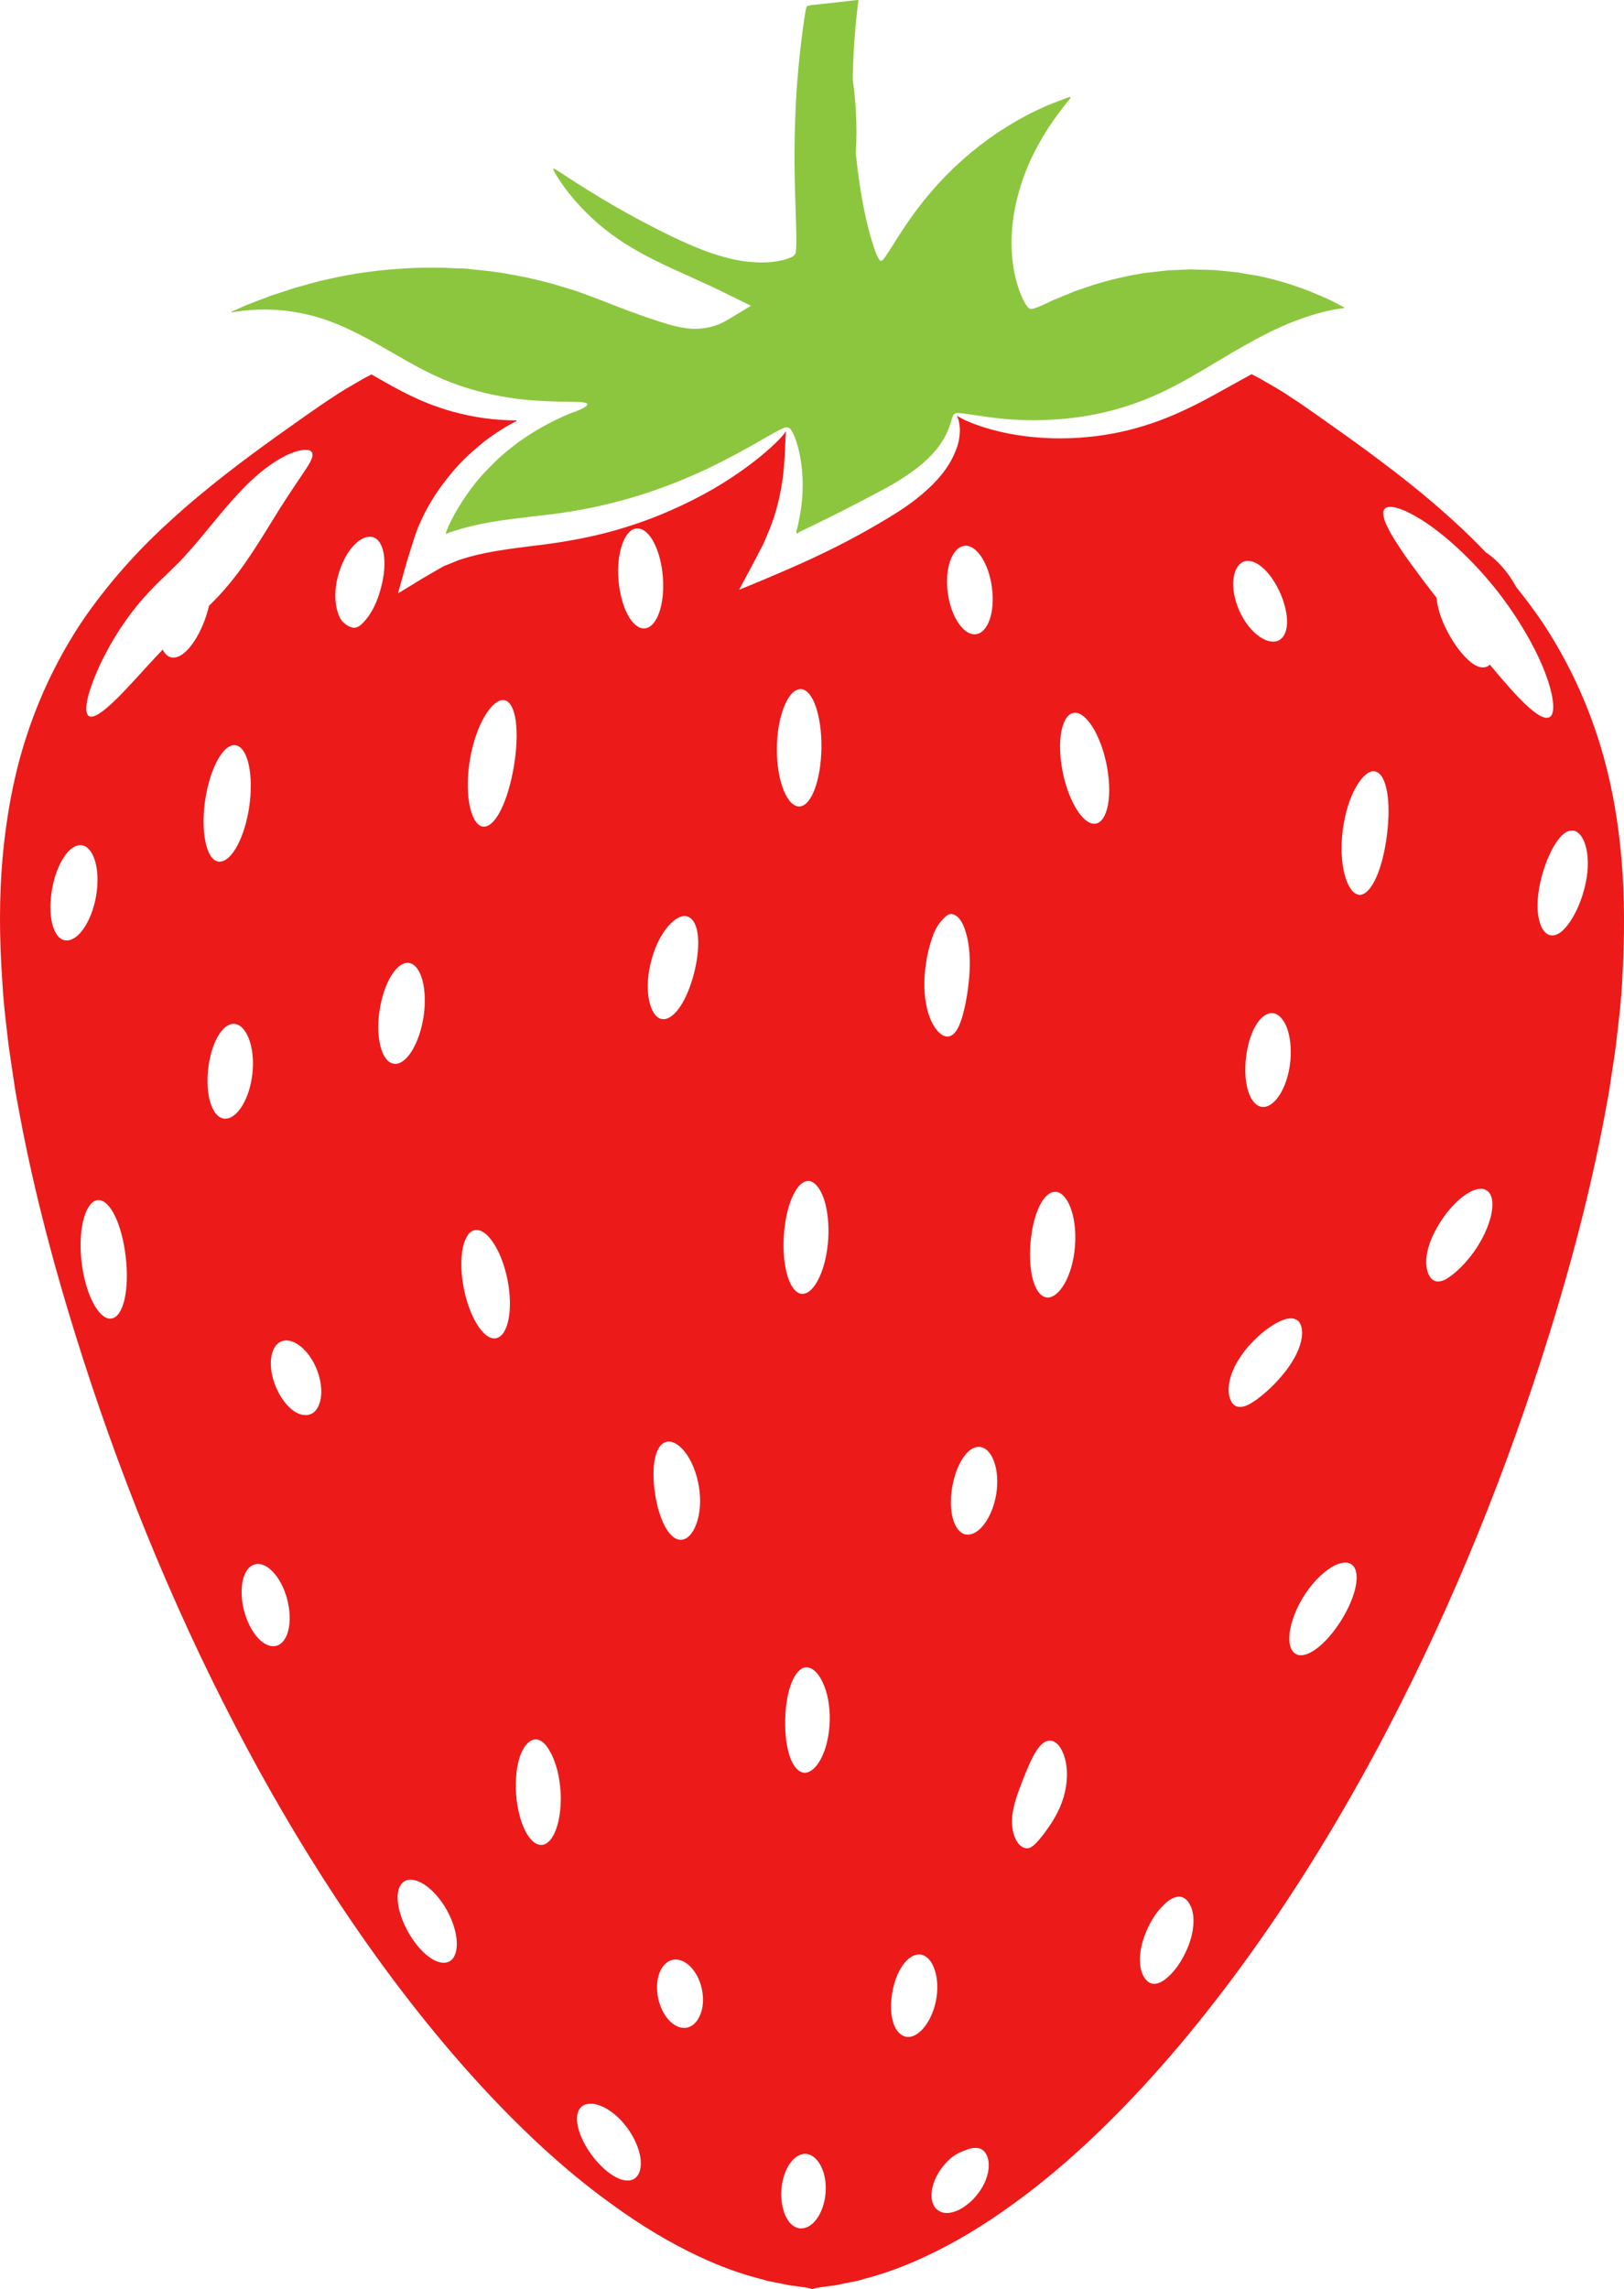 <svg version="1.1" viewBox="0 0 1290.2 1817.7" xml:space="preserve" xmlns="http://www.w3.org/2000/svg"><title>Strawberry</title><path d="m699.8 207.5" fill="none"/><path d="m1288.2 681.9c-3.2-36.4-9.6-68.5-19.4-98.1-10.6-32.4-25.6-63-44.4-91.1-6-8.7-12.6-17.6-19.8-26.5-6.3-11.6-14.7-21.3-24.3-27.7-8.2-8.6-16.5-16.7-24.8-24.2-15.9-14.6-34.2-29.8-56-46.2-9.2-7-18.7-14-29.1-21.4l-22.7-16.1-3.7-2.6c-6.3-4.4-12.8-9-19-12.9-5.9-4.1-12.2-7.7-18.3-11.2-1.6-0.9-3.2-1.8-4.7-2.7-2.6-1.5-5.4-2.9-7.6-4l-0.1-0.1-0.1 0.1c-4.2 2.3-8.3 4.6-12.5 6.9-6.1 3.4-12.4 6.9-18.6 10.3-20.5 11.2-38.4 19-54.5 23.8-16.4 5.1-33.6 8.2-51.2 9.4-5 0.3-10 0.5-15 0.5-26.5 0-46.8-4.5-59.1-8.3-9.8-3-18.2-6.5-22.4-9.3l-0.8-0.5 0.5 1c0.1 0.1 0.1 0.3 0.2 0.4 1 2.1 1.6 5.4 1.8 9.7-0.1 5.8-1 10.9-2.9 15.6-2.2 6.1-5.7 12.4-10.1 18.2-8.9 11.6-22.5 23.2-39.4 33.6-17 10.5-34.9 20.4-53.2 29.3l-11.1 5.3-9.4 4.3-10.6 4.7-20.4 8.7-9.9 4.1-4.9 2-3.5 1.4 12.4-23.2 5.9-11.3c0.9-1.6 1.5-3.1 2.1-4.5l2.4-5.7 2-4.9c0.3-0.8 0.6-1.6 0.9-2.5l0.5-1.3c0.2-0.6 0.4-1.1 0.6-1.7 0.3-0.9 0.7-1.9 1-2.9 1.1-3.4 1.9-6.2 2.6-9 3.3-12.3 4.6-23.4 5.3-31.7 0.5-6.1 0.7-11.5 0.9-15.9s0.3-7.8 0.6-10.3l0.1-1-0.8 1.1c-0.2 0.2-0.4 0.5-0.6 0.8-1.7 2.2-4.9 5.8-10.5 10.8-8.4 7.7-23 19.6-44.8 32.5-11.4 6.6-23.5 12.7-35.9 18.1-13.1 5.7-26.6 10.6-40 14.5-7.7 2.3-16 4.4-24.5 6.2-7.8 1.7-15.7 3.1-23.3 4.3-7 1.1-14.2 2-21.1 2.8-9.6 1.2-19.5 2.5-29.1 4.1-10.3 1.8-19.1 3.8-26.8 6.3l-1.9 0.6c-0.4 0.1-0.8 0.2-1.8 0.7l-8.9 3.6c-0.3 0.1-0.6 0.2-0.8 0.3-0.7 0.3-1.4 0.5-2.3 1.1l-7.1 4.1c-2.5 1.4-5.4 3.1-9.1 5.3-3.3 2-6.6 4-9.8 6-3.3 2-6.4 3.9-9.2 5.6l4.7-17 2.6-9.2 2.8-8.9c0.6-1.8 1.1-3.6 1.7-5.3 0.5-1.7 1-3.3 1.6-5 0.7-2.1 1.5-4.6 2.6-7.2l3.2-7c0.3-0.6 0.5-1.1 0.8-1.7 0.5-1 1-2.1 1.5-3.1 5.8-11.2 13.1-21.8 22.3-32.7 6.5-7.6 14.1-14.9 23.9-22.8 0.2-0.2 0.5-0.4 0.7-0.6 0.3-0.2 0.6-0.5 0.9-0.7 9.1-6.8 17.3-11.9 24.9-15.7l-0.1-0.5h-0.2c-16.8 0-33.7-2.3-50.3-6.9-10.9-3-21.6-7-31.9-11.9-10.7-5-21.3-11.1-31.2-16.8l-1.6-0.9-0.1 0.1c-2.2 1.1-4.5 2.3-6.8 3.6-1.6 0.9-3.2 1.8-4.7 2.7-6.1 3.5-12.4 7.1-18.3 11.2-6.2 3.9-12.7 8.5-19.1 12.9l-3.7 2.6-22.7 16.1c-24.4 17.5-56.2 41.1-85 67.6-26.3 23.8-49.5 50.2-68.9 78.4-18.8 28.1-33.8 58.7-44.4 91.1-9.8 29.6-16.1 61.7-19.4 98.1-2.6 29.9-2.7 62.2-0.1 98.8 0.7 13.1 2.2 26.3 3.7 39.1 0.4 3.2 0.7 6.3 1.1 9.4 0.7 5.1 1.5 10.4 2.2 15.4 0.4 2.9 0.9 5.7 1.3 8.6 1 7.2 2.3 15.6 3.9 23.7 10.1 56.1 24.8 115.4 45.2 181.2 34.1 110 76.7 214.7 126.8 311.1 24.9 48 51.8 94.1 80 137 68.8 104.8 146.1 190.9 217.6 242.6 52.9 39.1 95.5 54.4 116.3 59.9 1.4 0.4 2.7 0.7 4 1.1 2.2 0.6 4.2 1.2 6.3 1.7l9.1 1.8 7.8 1.6 6.4 0.8c9.9 1.3 11.3 2 11.5 2.2h0.5c0.1-0.2 1.6-0.9 11.5-2.2l6.5-0.8 7.7-1.6 9.1-1.8c2-0.4 4.1-1 6.3-1.7 1.3-0.4 2.6-0.8 4-1.1 20.7-5.6 63.4-20.8 116.3-59.9 43.8-31.7 90.8-77.1 135.8-131.4 49.2-59.4 95.9-128.4 138.6-205.2 8.1-14.5 15.9-29 23.1-43 50-96.4 92.7-201.1 126.8-311.1 20.4-65.8 35.1-125.1 45.2-181.2 1.6-8.1 2.9-16.5 3.9-23.7 0.4-2.9 0.9-5.7 1.3-8.6 0.8-5 1.6-10.2 2.2-15.4 0.3-3.1 0.7-6.3 1.1-9.5 1.5-12.8 3-26 3.7-39.1 2.1-36.3 2.1-68.6-0.5-98.5zm-652.2-134.7h0.4c9.4 0.5 16.5 21.1 16.2 46.8-0.4 25.7-8.1 46.1-17.5 46.4h-0.2c-2.2 0-4.3-1.1-6.4-3.1-7-7.1-11.6-24.7-11.3-43.7 0.3-25.2 8.9-46.4 18.8-46.4zm-15.2 1191.4c0.6-7.3 2.5-13.7 5.7-19 3.4-5.4 7.3-8.5 11.7-9.2 0.5-0.1 1-0.1 1.4-0.1 4.4 0 8.7 3 11.7 8.1 3.6 5.9 5.3 14.5 4.6 22.9-1.3 15.8-9.8 28.2-19.3 28.2h-0.9c-3.1-0.2-6-1.9-8.5-4.8-4.7-5.9-7.2-15.8-6.4-26.1zm38.4-372.3c-0.3 11.4-2.8 22.5-7.1 30.5-3.7 7-8.4 10.9-12.8 10.9-0.3 0-0.7 0-1-0.1-9-1.4-15-18.7-14.5-42.1 0.6-23.4 7.3-40.5 16.3-41.5h0.7c4.5 0 9.1 4.2 12.6 11.5 4 8.2 6.1 19.4 5.8 30.8zm-1.2-382.6c-1.4 23.7-10.8 43.7-20.4 43.7h-0.7c-9.4-0.9-15.7-21.1-14.2-45.8 1.5-24.5 10-43.8 19.4-43.8h0.1c2.2 0 4.4 1.2 6.4 3.4 6.8 7.2 10.5 24.2 9.4 42.5zm258.8 538.4c1.8-2.8 3.8-5.4 6.3-8 3.9-4.1 8.3-7.8 13.4-8h0.3c5 0 9.3 5.2 10.8 12.9 0.8 4 0.8 8.8-0.1 14.1-0.8 4.8-2.3 9.8-4.4 14.6-3.5 8-7.6 14.4-12.7 19.8-3.8 3.8-8.3 7.8-13.5 7.8h-0.1c-5 0-9.3-5.3-10.7-13.1-0.7-4-0.7-8.7 0.2-14 0.8-4.7 2.3-9.7 4.4-14.5 1.7-4.2 3.8-8.1 6.1-11.6zm-111.5-86.7c1.3-5.7 3.1-10.9 4.8-15.5l0.3-0.7c3.1-8.3 6.8-17.8 10.7-25.1 4.3-7.9 8.3-11.7 12.6-11.9h0.4c4.9 0 9.4 5.2 11.8 13.7 3 10.2 2.1 23.5-2.4 35.6-2.4 6.5-5.2 11.3-7.8 15.5-2.4 3.8-4.5 6.5-6.4 9.2-2 2.6-3.8 4.8-5.6 6.7-1.7 1.8-3.6 3.7-6 4.5-0.6 0.2-1.3 0.3-1.9 0.3-1.9 0-3.8-0.9-5.5-2.5-2.7-2.5-4.8-6.9-5.7-12-1-5-0.8-11.3 0.7-17.8zm65.4-781.4c-0.5 0.1-0.9 0.1-1.4 0.1-9.3 0-20.2-17.8-24.9-40.5-2.4-11.8-2.9-23.2-1.3-32.2 1.6-8.9 5-14.3 9.6-15.3 0.5-0.1 0.9-0.1 1.4-0.1 9.3 0 20.2 17.8 24.9 40.5 2.4 11.8 2.9 23.2 1.3 32.2-1.6 8.9-5 14.3-9.6 15.3zm-25.4 296c6.6 7.2 10.1 23.3 8.7 39.9-2 24.2-12.7 40.4-21.5 40.4-0.4 0-0.8 0-1.3-0.1-9.2-1.6-14.4-19.8-12.5-43.3 2-23.4 10.2-40.5 19.6-40.5v-0.2 0.2c2.5 0 4.8 1.2 7 3.6zm-78.2-516.7c9.2 0 18.4 14.4 20.9 32.8 1.9 13.6-0.2 26.3-5.5 33-2.1 2.7-4.5 4.2-7.2 4.5-0.3 0-0.7 0.1-1 0.1-9.4 0-18.8-14.4-21.3-32.7-2.6-19.1 3.1-35.9 12.7-37.5 0.4-0.1 0.9-0.2 1.4-0.2zm-27 1308.5c0.2-3.3 1-6.9 2.5-10.5 1.4-3.5 3.6-7.3 6.2-10.6 5.4-6.9 9.9-9.6 13.6-11.4l0.5-0.2c3.9-1.7 7.9-3.5 12.2-3.5h1.1c2.6 0.3 4.7 1.4 6.3 3.5 1.8 2.3 2.9 5.7 3 9.4 0.4 7.3-3.1 16.6-8.8 23.7-2.3 3-4.6 5.4-7.6 7.8-2.6 2.1-5.3 3.9-8 5.1-3.1 1.4-6.1 2.2-8.8 2.2-2.3 0-4.4-0.5-6.1-1.6-4.3-2.2-6.5-7.3-6.1-13.9zm51.3-554.9c-3.1 17.8-13 31.7-22.5 31.7-0.6 0-1.3-0.1-1.9-0.2-9.2-2-13.8-18.4-10.5-37.5 1.5-8.9 4.4-16.8 8.3-22.8s8.3-9.2 12.8-9.2h0.3c4.8 0.2 9.1 4.3 11.7 11.3 2.8 7.3 3.4 17 1.8 26.7zm-38.2-460.5c0.7-0.4 1.5-0.6 2.4-0.6 1.8 0 3.7 0.9 5.4 2.5 3.4 3.1 5.5 9.1 6.4 12.4 2.8 9 3.7 21.5 2.6 35.2-1 11.6-2.9 22.6-5.6 31.8-2.9 9.4-6 14.1-10.2 15.2-0.5 0.1-1 0.2-1.5 0.2-4.6 0-9.6-5-13.1-12.9-4.2-9.3-6.1-23.1-4.9-37 1.3-15.6 5-26.8 7.8-33.5 1.8-4 3.5-6.2 5.2-8.2 0.3-0.3 0.5-0.6 0.8-0.9 1.5-1.7 2.9-3.3 4.7-4.2zm-23.1 825.6h0.7c2.9 0.2 5.7 1.9 8 4.8 5.2 6.8 7.2 19 4.9 31.2-3 16.3-12.9 29.5-22.2 29.5-0.9 0-1.8-0.1-2.6-0.4-9-2.7-13.2-17.6-9.9-35.5 3.1-17.1 12-29.6 21.1-29.6zm371.7-888.4c-3 23.4-10.1 41.4-17.9 45.9-1.3 0.7-2.6 1.1-3.8 1.1h-0.2c-0.3 0-0.6-0.1-0.9-0.2l-0.2-0.1c-8.6-1.9-15.6-23.5-12-51.3 3.5-27.5 15.7-46.6 24.4-46.6 0.5 0 0.9 0.1 1.4 0.2 8.9 2.1 12.8 23 9.2 51zm-85.3-155.4c-1.5 0.9-3.2 1.3-5.1 1.3-3.3 0-7-1.4-10.8-4-6.3-4.3-12.1-11.8-16-20.5s-5.6-18-4.6-25.6c0.9-7.2 4-12.2 8.6-13.6 0.9-0.3 1.9-0.4 2.9-0.4 8.4 0 18.6 10.1 25.4 25.1 7.6 17.3 7.5 32.8-0.4 37.7zm57.3 734.1c7.6 5.5 4.1 24.5-8.2 44.3-10.4 16.6-23.3 27.8-32.1 27.8-1.5 0-2.8-0.3-4-1-2.1-1.1-3.6-3.3-4.5-6.4-2.5-9.3 1.8-25 10.6-39.2 9.8-15.7 23.7-27 33.2-27 2 0 3.7 0.5 5 1.5zm-82.6-172.5c6.8-7.8 14.1-14.1 21.8-18.6 5.2-3 9.2-4.3 12.5-4.3 1.5 0 2.8 0.3 4 0.8 4.5 2 6.1 9 4.1 17.5-1.9 8.4-7.6 18.4-15.5 27.6-3.4 4-6.9 7.6-10.4 10.8-3.1 2.9-6.1 5.3-9 7.5-5.2 3.7-9.4 6.1-13.5 6.1-0.7 0-1.4-0.1-2-0.2-4.1-0.9-8-6.5-6.9-16.9 0.5-4.6 2.1-9.7 4.8-15.4 2.7-5.1 6.1-10.2 10.1-14.9zm33.8-226c-2.2 19.4-11.8 35.2-21.4 35.2-0.5 0-1 0-1.4-0.1-9.4-1.7-14.7-18.5-12.3-39.1 2.3-20.1 11.1-35.3 20.4-35.3h0.5c2.6 0.1 5.2 1.6 7.4 4.2 5.8 6.8 8.4 20.6 6.8 35.1zm79.6-441.3c6 0 16.3 4.6 28.2 12.5 6.1 4.1 12.6 9.1 19.3 14.9 12.8 11.1 25.5 24.4 36.7 38.5 9.8 12.4 18.6 25.6 26.1 39.1 5.5 9.9 9.9 19.2 13 27.7 6.8 18.2 8 31.7 3.1 34.3-0.6 0.3-1.4 0.5-2.2 0.5-5 0-13.4-6.4-25.7-19.7-1.6-1.8-3.4-3.7-5.3-5.9-4.1-4.6-8.7-10-14-16.4l-0.2-0.2-0.2 0.2c-1.1 1-2.3 1.6-3.6 1.8-0.6 0.1-1.1 0.2-1.7 0.2-3.8 0-8.2-2.4-13.2-7.4-5.5-5.5-10.8-13-15.3-21.7-4.7-9-7.6-18.2-8.3-26v-0.2c-7.9-10.1-14.2-18.5-19.5-25.8-3.7-5-6.8-9.4-9.4-13.4-11.7-17.4-15.7-27.7-12.3-31.5 0.9-1 2.4-1.5 4.5-1.5zm31.7 583.5c1.9-4.9 4.4-9.9 7.7-15.2 10-15.8 23.4-26.8 32.5-26.8 1.8 0 3.3 0.4 4.6 1.3 4 2.5 5.4 8.5 4.1 16.8-1.4 8.4-5.4 18.2-11.3 27.6-6.8 10.5-13.2 16.7-17.5 20.5-5.1 4.2-9.3 7.4-14 7.4h-0.5c-2.5-0.2-4.7-1.7-6.2-4.3-1.8-2.9-2.7-7-2.6-11.7 0-4.7 1.2-10.1 3.2-15.6zm88.3-289.1c2.7-10.3 6.5-19.6 11-26.8 4.6-7.2 8.9-10.6 13.3-10.6h0.2c4.9 0.1 9.1 5.5 11.1 14 2.1 8.8 1.6 20.6-1.5 32.2-3.5 13.5-8.6 22.3-12.2 27.4-4.7 6.5-9.1 9.7-13.3 9.7-0.3 0-0.7 0-1-0.1-4.8-0.6-8.5-6.1-10-14.7-1.4-8.4-0.6-19.8 2.4-31.1zm-956.1-239.4c5.4-20.3 17-31.3 25.2-31.3 1 0 1.9 0.1 2.8 0.4 8.8 2.9 11.5 19.9 6.3 39.7-2.3 9-5.7 16.8-9.8 22.7-1.9 2.7-4 5.1-6.4 7.3-1.7 1.4-3.6 2.2-5.4 2.2-0.6 0-1.2-0.1-1.8-0.3-2.1-0.6-4.1-1.8-6.3-3.7-1.9-1.5-3.6-4.5-4.8-8.4-2.6-7.9-2.5-18.6 0.2-28.6zm68 349.8c-3.2 21-13.1 37.5-22.5 37.5-0.3 0-0.7 0-1-0.1-2.4-0.3-4.6-1.7-6.4-4.1-5.5-7.2-7.5-22.4-5-38.5 3.2-21 12.9-37.5 22.2-37.5 0.4 0 0.9 0 1.3 0.1 9.5 1.6 14.7 20.8 11.4 42.6zm-15.4 686.7c1.4-0.9 3.1-1.4 5-1.4 9.1 0 21 10 28.9 24.2 6.8 12.2 9.6 25.6 6.9 34.1-1 3.3-2.8 5.6-5.2 6.8-1.3 0.6-2.7 0.9-4.2 0.9-8.7 0-20.1-9.9-28.3-24.6-9.7-17.3-11.1-34.9-3.1-40zm184.7-1074.4h0.6c9.6 0 18.4 16.8 20.2 38.3 1.8 21.9-4.7 40.3-14.4 41.1h-0.6c-9.6 0-18.4-16.8-20.2-38.3-0.9-10.6 0.2-20.8 2.9-28.5 2.8-7.8 6.9-12.2 11.5-12.6zm47.2 791.1c-2.9 7.6-7.3 12-12.2 12-4.5 0-8.9-3.8-12.7-11-3.5-6.7-6.2-15.6-7.7-25.6-1.5-10.1-1.6-19.3-0.3-26.8 1.5-7.9 4.5-12.9 8.8-14.2 0.8-0.3 1.6-0.4 2.4-0.4 4.1 0 8.6 2.9 12.8 8.2 5.4 6.9 9.5 17 11.2 27.9 1.8 10.8 0.9 21.7-2.3 29.9zm-19.8 345.9c1.1-0.4 2.3-0.6 3.5-0.6 3.6 0 7.3 1.6 10.8 4.7 4.8 4.3 8.5 11.1 10.1 18.7s1.1 15.3-1.6 21.2c-2.5 5.7-6.6 9.2-11.4 9.7h-1.1c-8.9 0-17.6-9.9-20.6-23.5-2.9-14.4 1.4-27.1 10.3-30.2zm10.7-829.2c0.9 0 1.8 0.2 2.6 0.5 8.7 3.2 10.7 21.5 5 44.5-5.5 21.7-15.5 36.9-24.4 36.9-0.4 0-0.7 0-1.1-0.1-2.4-0.3-4.6-1.9-6.4-4.6-4.6-6.8-7.2-22.1-2.4-40.9 5.6-22.4 18.2-36.3 26.7-36.3zm-67.4 944.5c7.8 2.9 15.9 9.5 22.1 18.2 8 11 12 23.8 10 32.6-0.8 3.5-2.5 6.1-4.9 7.5-1.5 0.9-3.2 1.3-5.2 1.3-8.2 0-19.4-8.1-28.6-20.5-4.6-6.3-8-12.9-9.9-19-2.7-8.7-2-15.4 1.9-19 1.7-1.6 4.1-2.4 7-2.4 2.4-0.2 4.9 0.3 7.6 1.3zm-82.2-609.3c-0.5 0.1-1 0.2-1.6 0.2-9.2 0-19.8-17.4-24.2-39.7-3.5-17.8-2.3-34.4 3.1-42.2 1.6-2.4 3.6-3.8 5.8-4.1 0.4-0.1 0.8-0.1 1.2-0.1 9.4 0 20.2 17.4 24.6 39.6 4.6 23.4 0.6 44.2-8.9 46.3zm-20.9-459.7c4.8-28.1 17.4-47 26.2-47 0.5 0 1 0.1 1.5 0.2 8.9 2.3 11.9 24.5 7.1 52.8-4.8 27.9-14.6 47.5-23.7 47.5h-0.6c-2-0.2-3.9-1.4-5.6-3.6-6.5-8.5-8.5-29-4.9-49.9zm69.4 802.9c1.3 5.1 2.1 10.6 2.5 16.2 1.1 16.3-2.1 31.6-7.9 38.8-2.2 2.6-4.5 4.1-7 4.2h-0.5c-3.5 0-7-2.4-10.2-7.1-5.2-7.6-8.8-20.2-9.7-33.7-0.4-5.7-0.2-11.2 0.3-16.4 0.6-5.6 1.8-10.6 3.3-14.5 2.8-7.4 7.5-12.1 12.1-12.1 0.5 0 1 0.1 1.5 0.2 4.2 1 7.5 4.7 11.3 12.3 1.7 3.7 3.1 7.7 4.3 12.1zm-401.4-700c3.6-19.8 13.2-34.7 22.4-34.7 0.4 0 0.7 0 1.1 0.1 2.6 0.3 4.9 1.9 6.9 4.6 5.4 7.4 7.1 21.7 4.4 36.4-3.5 19.4-13.7 34.6-23.2 34.6-0.6 0-1.2-0.1-1.9-0.2-9.2-2.2-13.4-20.1-9.7-40.8zm38.8-179.5c5.2-10.8 11.2-21.2 18-31.1 2.1-3.1 4-5.7 5.9-8.2 5.5-7.3 11.8-14.5 18.3-21.1 3.3-3.4 6.6-6.6 9.9-9.7 3.3-3.2 6.5-6.3 9.5-9.3 7.2-7.4 13.9-15.3 20.1-22.8 1.7-2.1 3.5-4.2 5.2-6.3 2.6-3.2 5.2-6.3 7.8-9.4 12.6-15.1 22.6-25.5 31.7-33 10-8.2 19.8-14.1 27.7-16.6 3.3-1.1 6.2-1.6 8.5-1.6 2.5 0 4.2 0.7 5 1.9 1.3 2.2 0.1 5.9-4.1 12.4-1.5 2.3-3.3 4.9-5.3 7.9-3.1 4.5-6.5 9.7-10.4 15.6-3.6 5.4-7.5 11.7-11.6 18.4-3.4 5.6-7 11.3-10.9 17.5-3 4.7-6.7 10.3-10.7 16.1-7.8 11.1-15.5 20.5-23.6 28.9l-5.2 5.2v0.1c-0.6 2.5-1.3 5.1-2.1 7.6-6.3 19.3-17.3 33.4-26.1 33.4-0.7 0-1.4-0.1-2.1-0.3-2.5-0.6-4.6-2.6-6.3-5.8l-0.2-0.3-0.2 0.3c-4.3 4.5-8.8 9.3-13.7 14.7l-2.8 3.1c-2.8 3.1-5.6 6.1-8.2 8.9-16.2 17.7-26.6 26.3-31.8 26.3-0.7 0-1.4-0.2-1.9-0.5-4.8-3.3-1-19.8 9.6-42.3zm82.8 109.1c3.6-24.5 13.8-43.7 23.1-43.7 0.4 0 0.8 0 1.2 0.1 9.6 1.7 14.4 23.6 10.7 48.8-3.6 24.5-13.9 43.6-23.5 43.6h-0.8c-2.1-0.2-4-1.5-5.7-3.7-5.8-7.6-7.8-25.8-5-45.1zm32.6 612.5c1.8-3.1 4.2-5 7-5.7 0.8-0.2 1.6-0.3 2.4-0.3 9 0 19 12.1 23.2 28.2 4.6 17.8 0.8 34.3-8.7 36.8-0.8 0.2-1.6 0.3-2.5 0.3-9 0-18.9-12.1-23.1-28.2-3.1-12.1-2.5-24 1.7-31.1zm27.4-182.5c1.3-0.6 2.8-1 4.4-1 8.8 0 19 9.7 24.3 23.1 4.2 10.6 4.7 21.7 1.3 29-1.6 3.5-4 5.8-7 6.7-1.1 0.4-2.2 0.5-3.4 0.5-8.6 0-18.3-9.6-23.8-23.3-6.2-15.5-4.3-31 4.2-35zm-151.2-108.9c1.8-2.2 3.8-3.4 6-3.5h0.5c9.4 0 18.6 19.4 21.6 45.1 3 26.4-1.9 47.4-11.3 48.9-0.3 0.1-0.7 0.1-1 0.1-9.7 0-19.9-20.2-22.8-45-2.3-19.5 0.5-37.8 7-45.6zm105.7-68.3c-9.2-1.8-14.4-18.7-12.1-39.4 2.3-20.4 11-35.8 20.2-35.8h0.3c2.6 0.1 5.2 1.5 7.4 4.1 6 7 8.9 21 7.2 35.6-2.2 19.6-11.8 35.6-21.5 35.6-0.5 0.1-1 0-1.5-0.1z" fill="#ed1a1a"/><path d="m1067.7 244c0-0.1-0.1-0.2-0.3-0.2l-9.4-4.9c-10.7-5.1-21.8-9.5-32.9-13.1-7.3-2.3-14.6-4.3-21.6-5.9-2.9-0.7-5.8-1.2-8.6-1.6-1.6-0.3-3.3-0.5-4.9-0.8l-6.6-1.2-6.6-0.7c-1.7-0.2-3.4-0.3-5-0.5-2.6-0.3-5.3-0.5-7.9-0.7l-12.5-0.3c-0.7 0-1.5 0-2.2-0.1-1 0-2-0.1-3-0.1h-0.9l-6 0.3-11.7 0.5-11.2 1.3c-1.2 0.2-2.4 0.3-3.6 0.4-2.5 0.3-4.8 0.5-7.1 1-12.5 2.1-24.9 5.1-36.9 8.8l-14.8 5-12.2 5.1-5.3 2.1-4.4 2.1c-2.8 1.3-5.2 2.4-7.1 3.2-2.9 1.1-4.8 1.7-5.8 1.7-0.3 0-0.5-0.1-0.6-0.2l-0.1-0.2-0.2 0.1h-0.1c-1.3 0-4.8-4.6-8.4-14.4-1.3-3.7-2.5-7.8-3.5-12.3-2.3-10.6-3.1-21.9-2.4-33.6 1.2-21.9 8.1-45.6 19.4-66.9 6.2-11.8 13.9-23.4 22.8-34.6l3.4-4.2 1-1.3h-0.1 0.1v-0.4c0-0.2-0.2-0.3-0.3-0.3h-0.5c-2.8 0.8-5.6 1.9-7.8 2.8-0.9 0.4-1.8 0.7-2.7 1-1.1 0.5-2.3 0.9-3.5 1.4-2.2 0.8-4.5 1.7-6.6 2.8-13.9 6-26.3 13.6-36.6 20.2-19.8 13.4-37.7 29.4-53.1 47.4-14.7 17.3-24.1 32.5-30.4 42.5-4.5 7.1-7.4 11.9-8.9 11.9h-0.4c-1.2 0-3.9-4.7-7.7-18.1-2.5-8.4-7.1-26.5-10.4-52.5-0.6-4.6-1.2-9.8-1.7-15.2 0.7-10.5 0.7-22.3 0-34.3-0.5-8-1.3-15.9-2.4-23.6v-1.7c0-1.6 0-3.1 0.1-4.7 0.4-15.7 1.5-31.6 3.2-47l1.1-9.2c0.1-0.6 0.1-0.6 0-0.7l-0.1-0.1h-0.4l-9.1 1-25.1 2.8c-3.3 0.2-5.5 0.9-6 1.1-0.1 0-0.2 0.1-0.3 0.4-0.2 0.4-0.6 1.5-0.9 3.1-0.2 1.2-0.5 2.9-0.7 4.5l-1 6.7c-0.4 2.5-0.7 5-1 7.4-0.2 1.3-0.3 2.7-0.5 4-1 8.2-1.8 15.5-2.4 22.1-2.3 24.4-3.3 49.6-3.2 77.2 0.2 15.4 0.6 28.9 1 39.7 0.6 19.2 1 31.9-1 32.3h-0.3l0.1 0.3c0 0.7-5.1 3.8-16.6 5.3-3.1 0.4-6.3 0.5-9.6 0.5-3.9 0-7.8-0.3-11.7-0.7-8.5-1-17.9-3.3-27.9-6.7-9.4-3.2-20-7.7-32.4-13.7-12-5.8-24.2-12.2-36.2-18.9-12.9-7.2-26.2-15.2-39.8-23.9l-10.4-6.8-2.4-1.6-1.3-0.7-2.5-1.4-0.1-0.1h-0.1c-0.1-0.1-0.2-0.1-0.3-0.1h-0.1l-0.1 0.1-0.1 0.2 0.4 1c0.2 0.6 0.5 1.1 0.7 1.5 0.2 0.5 0.5 0.9 0.7 1.2l0.3 0.5 0.1 0.2 0.1 0.1 0.9 1.5c8.5 13.6 19.7 26.4 33.1 37.9 12.2 10.5 26.9 20 45.2 29 8.4 4.2 17.1 8.1 26.2 12.2 8.8 4 18 8.1 27.1 12.6l22.4 11-18.5 11.2c-4.6 2.7-9.3 4.6-14 5.7-3.8 0.9-7.8 1.4-11.9 1.4-1 0-2.1 0-3.1-0.1-9.2-0.6-17.1-3.1-24-5.3l-1.3-0.4c-14.5-4.6-28.6-10-42.2-15.3l-0.7-0.3c-8.2-3.2-14.5-5.5-20.3-7.6-4.2-1.5-8.5-2.8-12.6-4-2.5-0.7-4.9-1.5-7.3-2.2-4.2-1.3-8.5-2.3-12.6-3.3-2.4-0.6-4.8-1.1-7.2-1.7-4.2-1-8.4-1.7-12.5-2.5-2.3-0.4-4.7-0.8-7.1-1.3-7.9-1.3-15.8-2.3-24.5-3-3.8-0.6-7.5-0.9-11-1h-1.9c-6.7-0.4-13.5-0.6-20.3-0.6-5.7 0-11.4 0.1-17.1 0.4-23.4 1.1-45.3 4-64.9 8.6l-2.7 0.6c-1.5 0.3-3.1 0.6-4.6 1l-7 1.9c-1.7 0.5-3.4 0.9-5.1 1.4-2.9 0.8-5.6 1.5-8.3 2.3l-18.6 6.1-5.7 2.2-3.3 1.2c-6.3 2.4-12.2 4.6-17.5 7.2-1.6 0.7-3.1 1.4-4.7 2.1l-0.4 0.2 0.1 0.5 0.9-0.2c0.7-0.1 1.5-0.3 2.3-0.4 7.5-1.2 15.2-1.8 22.9-1.8 10.2 0 20.4 1 30.3 3.1l1.3 0.3c1.1 0.2 2.2 0.4 3.3 0.7 21.7 5 43.4 16.5 63.6 28.3l2.5 1.4c9.4 5.4 18.4 10.6 27.1 15 9.1 4.7 18.3 8.6 28.1 11.9 16 5.4 33.2 9.1 50.9 10.9 13.6 1.3 25.1 1.5 33.5 1.6 9.5 0.1 15.7 0.2 16.1 2 0.2 1.1-2.9 3.7-12.4 6.8-0.1 0-0.9 0.3-0.9 0.3-12.5 5.3-24 11.3-35 18.6-6.5 4.2-13.4 9.5-21.7 16.8-6.6 6.3-14.4 14-21.4 23.3-7.7 10.3-13.7 20-18.3 29.8-0.5 0.9-0.8 1.8-1.2 2.7l-1.4 3.5v0.9c0 0.1 0.1 0.4 0.3 0.4 0.1 0 0.3-0.1 0.3-0.2l0.4-0.3 1.4-0.6 3.2-1.1c8.8-2.9 18.7-5.3 30-7.3 11.8-2 23.2-3.3 34.2-4.6 5.9-0.7 11.4-1.3 16.9-2 15.7-2.1 31-5 45.4-8.6 24.5-6.1 48.7-14.7 73.9-26.4 20-9.5 35.5-18.3 46.7-24.8 9.5-5.4 15.8-9 18.1-9 0.3 0 0.5 0.1 0.7 0.2l0.1 0.1h0.3c2.3 0 7.9 10.2 10.5 29.6 1.5 12 1.3 24-0.5 35.8-0.4 3-1 6.2-1.9 10.5-0.2 1.2-0.5 2.4-0.8 3.6-0.2 0.6-0.3 1.2-0.5 1.8l-0.1 0.5c-0.1 0.3-0.2 0.7-0.2 0.8l-0.1 0.8 0.1-0.2c0.1 0.5 0.2 0.9 0.6 0.9h0.2c0.4-0.2 1-0.7 1.1-0.9v-0.1h0.1l1.3-0.6 10.8-5.2c16.9-8.2 34.1-17 52.7-26.9 16-8.4 28.8-17.1 37.8-25.8 9.8-9.4 14.4-18.4 16.6-24.3 1.2-3.5 2.1-6.2 2.6-8.1 0.8-2.4 1.6-3 2-3.1h0.2l0.1-0.1c0.1-0.2 0.4-0.5 2-0.5 2.4 0 6.7 0.6 12.7 1.5 3.4 0.5 7.3 1.1 11.7 1.7 12.4 1.7 24.2 2.5 36.1 2.5 11.5 0 23.1-0.8 34.4-2.3 16.3-2.2 32.1-6.1 46.8-11.4 14.6-5.1 30.5-12.8 50-24.3 4.9-2.8 9.8-5.8 15-8.9 12.9-7.7 26.2-15.6 40.9-22.9 10.9-5.4 21.9-9.9 32.8-13.3 7-2.2 12.5-3.6 17.9-4.6l1.2-0.2c1.1-0.2 2.3-0.5 3.4-0.6l3.5-0.5h0.5v-0.2c0.1-0.3 0-0.4 0-0.5z" fill="#8cc63f"/></svg>
